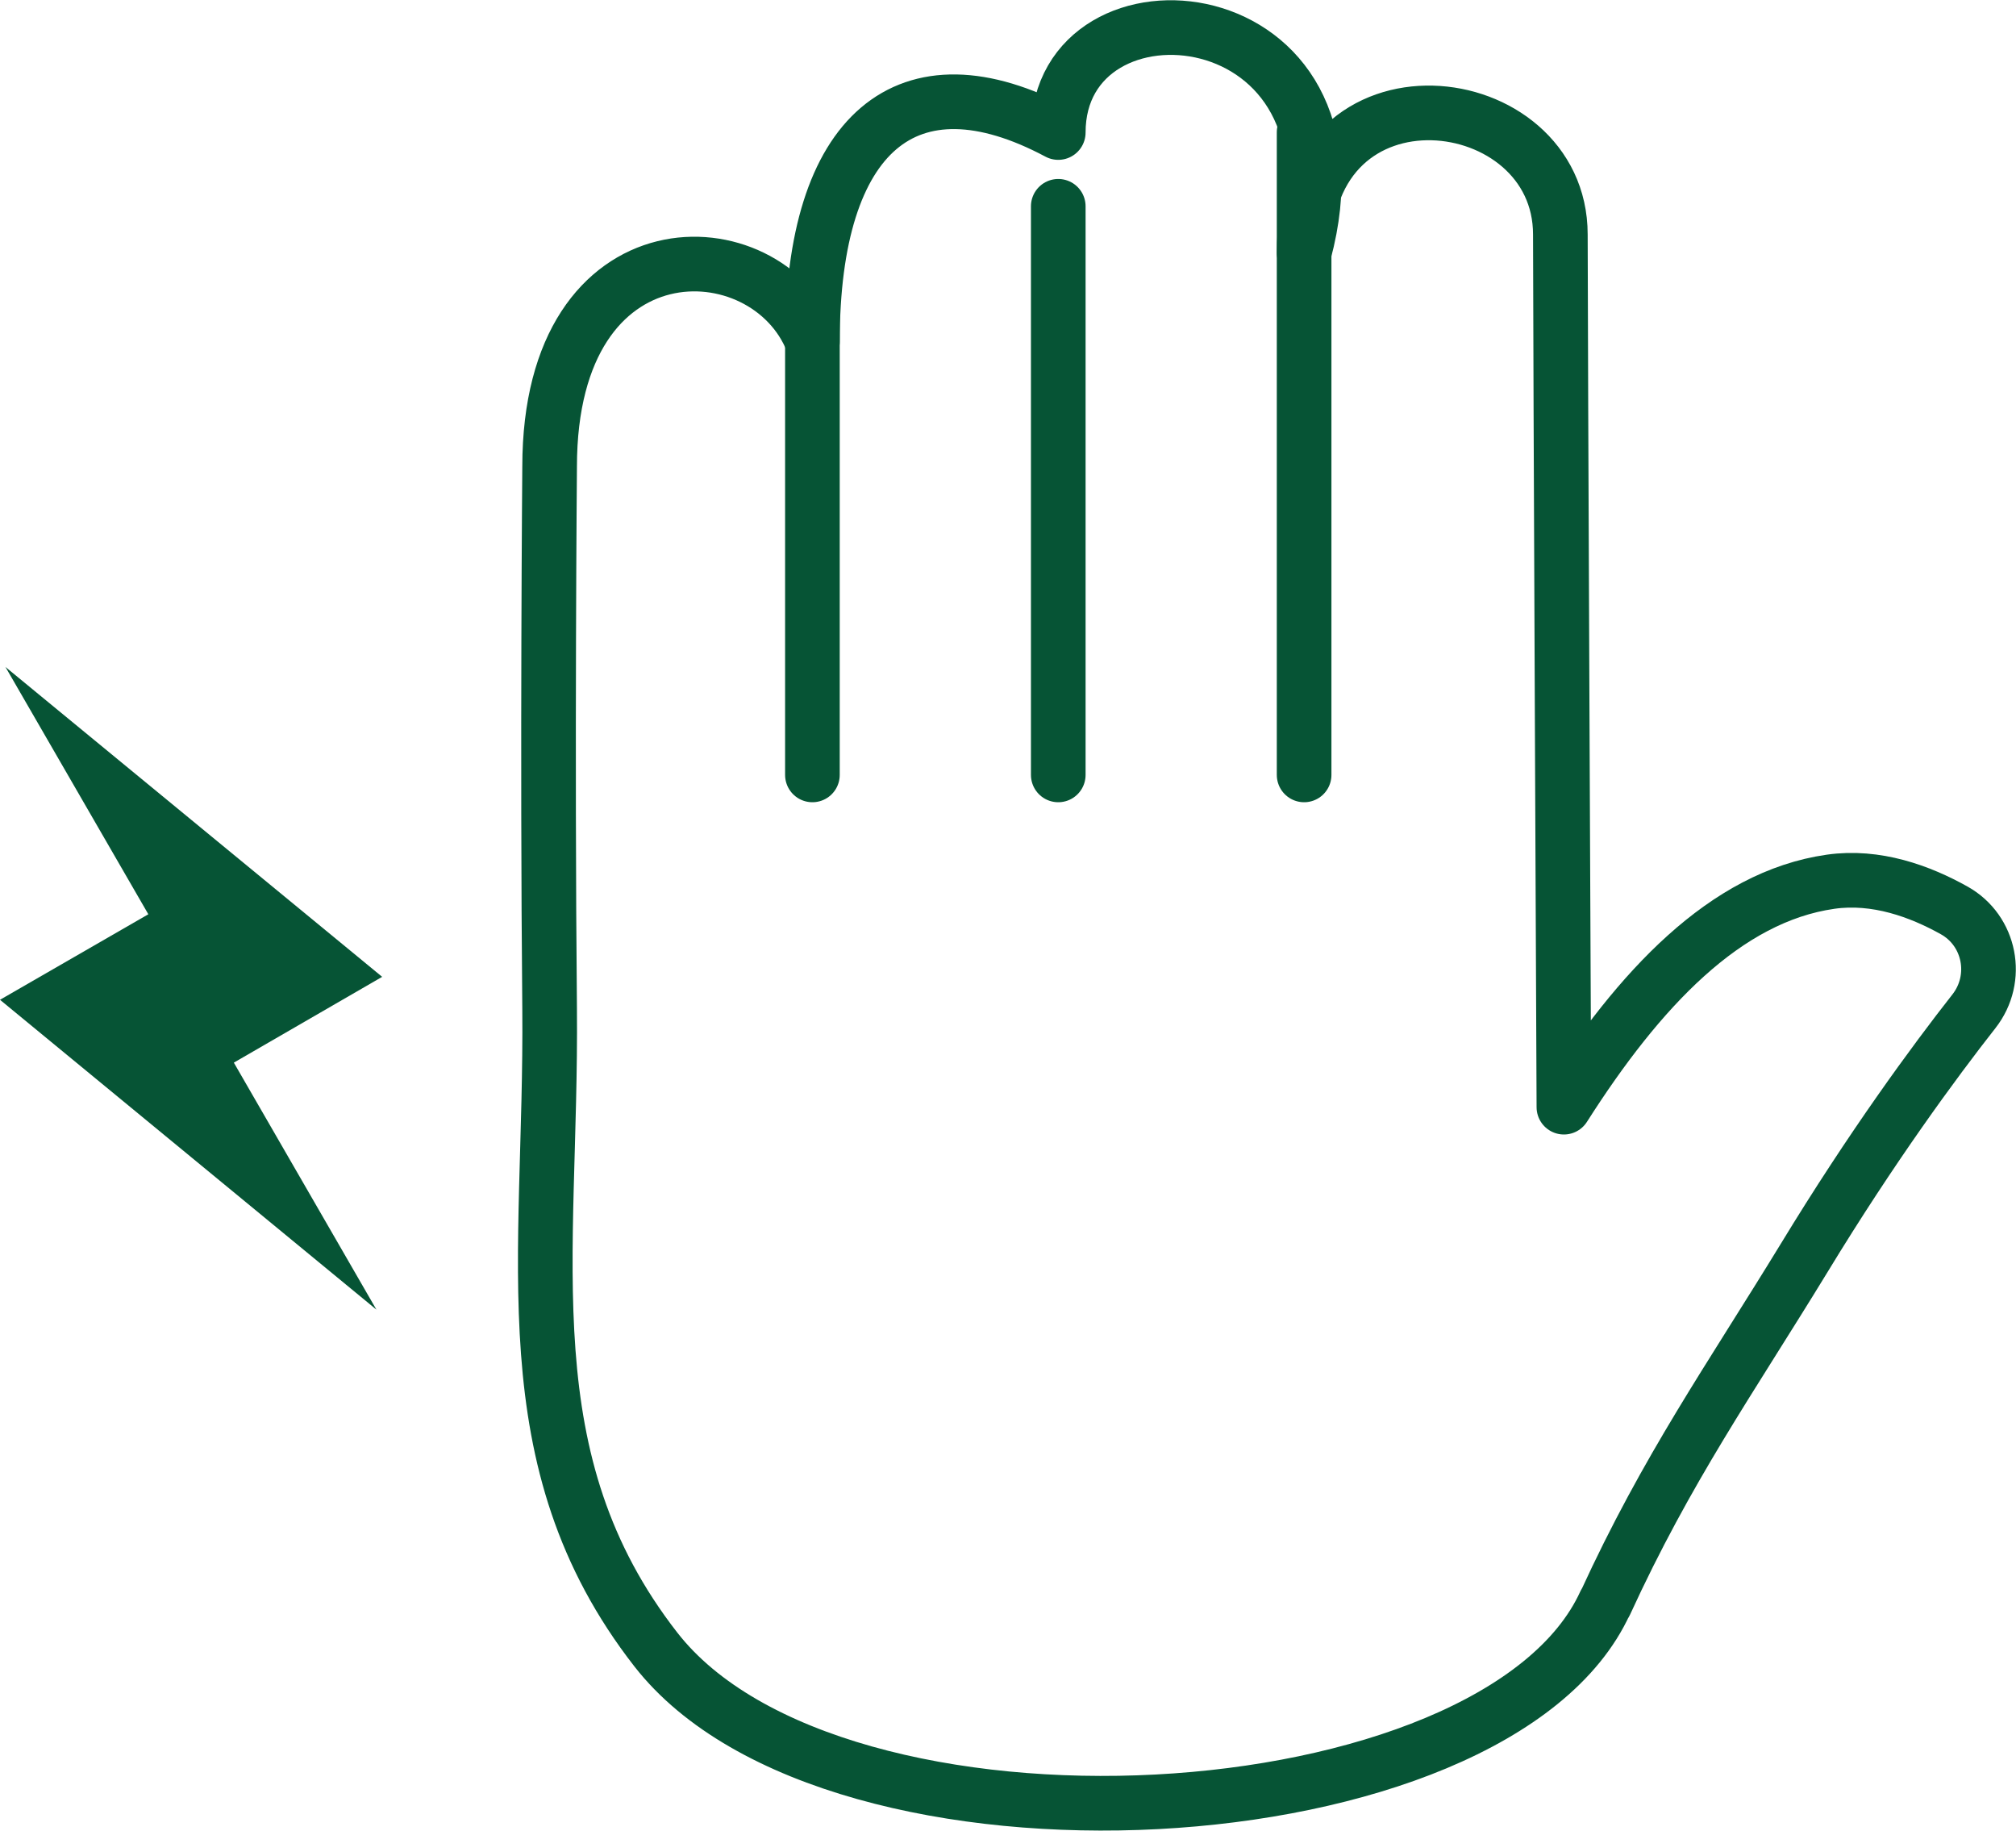 <?xml version="1.0" encoding="UTF-8"?>
<svg id="Layer_2" data-name="Layer 2" xmlns="http://www.w3.org/2000/svg" viewBox="0 0 73.8 67">
  <defs>
    <style>
      .cls-1 {
        fill: none;
        stroke: #065435;
        stroke-linecap: round;
        stroke-linejoin: round;
        stroke-width: 2px;
      }

      .cls-2 {
        fill: #065435;
        stroke-width: 0px;
      }
    </style>
  </defs>
  <g id="_レイアウト" data-name="レイアウト">
    <g>
      <polygon id="_49" data-name="49" class="cls-2" points="0 36.59 5.43 33.46 .2 24.41 13.99 35.75 8.56 38.89 13.78 47.93 0 36.59"/>
      <g>
        <path class="cls-1" d="M58.76,58.66c-3.99,8.73-28.19,10.12-34.75,1.71-5.4-6.93-3.81-14.28-3.89-23.43-.09-9.57,0-19.86,0-19.86,0-9.07,7.94-8.82,9.62-4.58,0-7.65,3.47-10.6,9-7.65,0-6.1,11.56-5.15,9,4.4,0-7.28,9.38-6.14,9.38-.67,0,3.35.13,31.94.13,31.94,2.75-4.32,5.91-7.7,9.76-8.25,1.67-.24,3.28.35,4.53,1.05,1.32.74,1.66,2.49.72,3.69-1.46,1.86-3.74,4.96-6.21,9.02-2.73,4.47-5.02,7.7-7.29,12.65Z"/>
        <line class="cls-1" x1="47.74" y1="4.84" x2="47.74" y2="28.36"/>
        <line class="cls-1" x1="38.74" y1="7.55" x2="38.74" y2="28.36"/>
        <line class="cls-1" x1="29.74" y1="10.99" x2="29.74" y2="28.36"/>
      </g>
    </g>
  </g>
</svg>